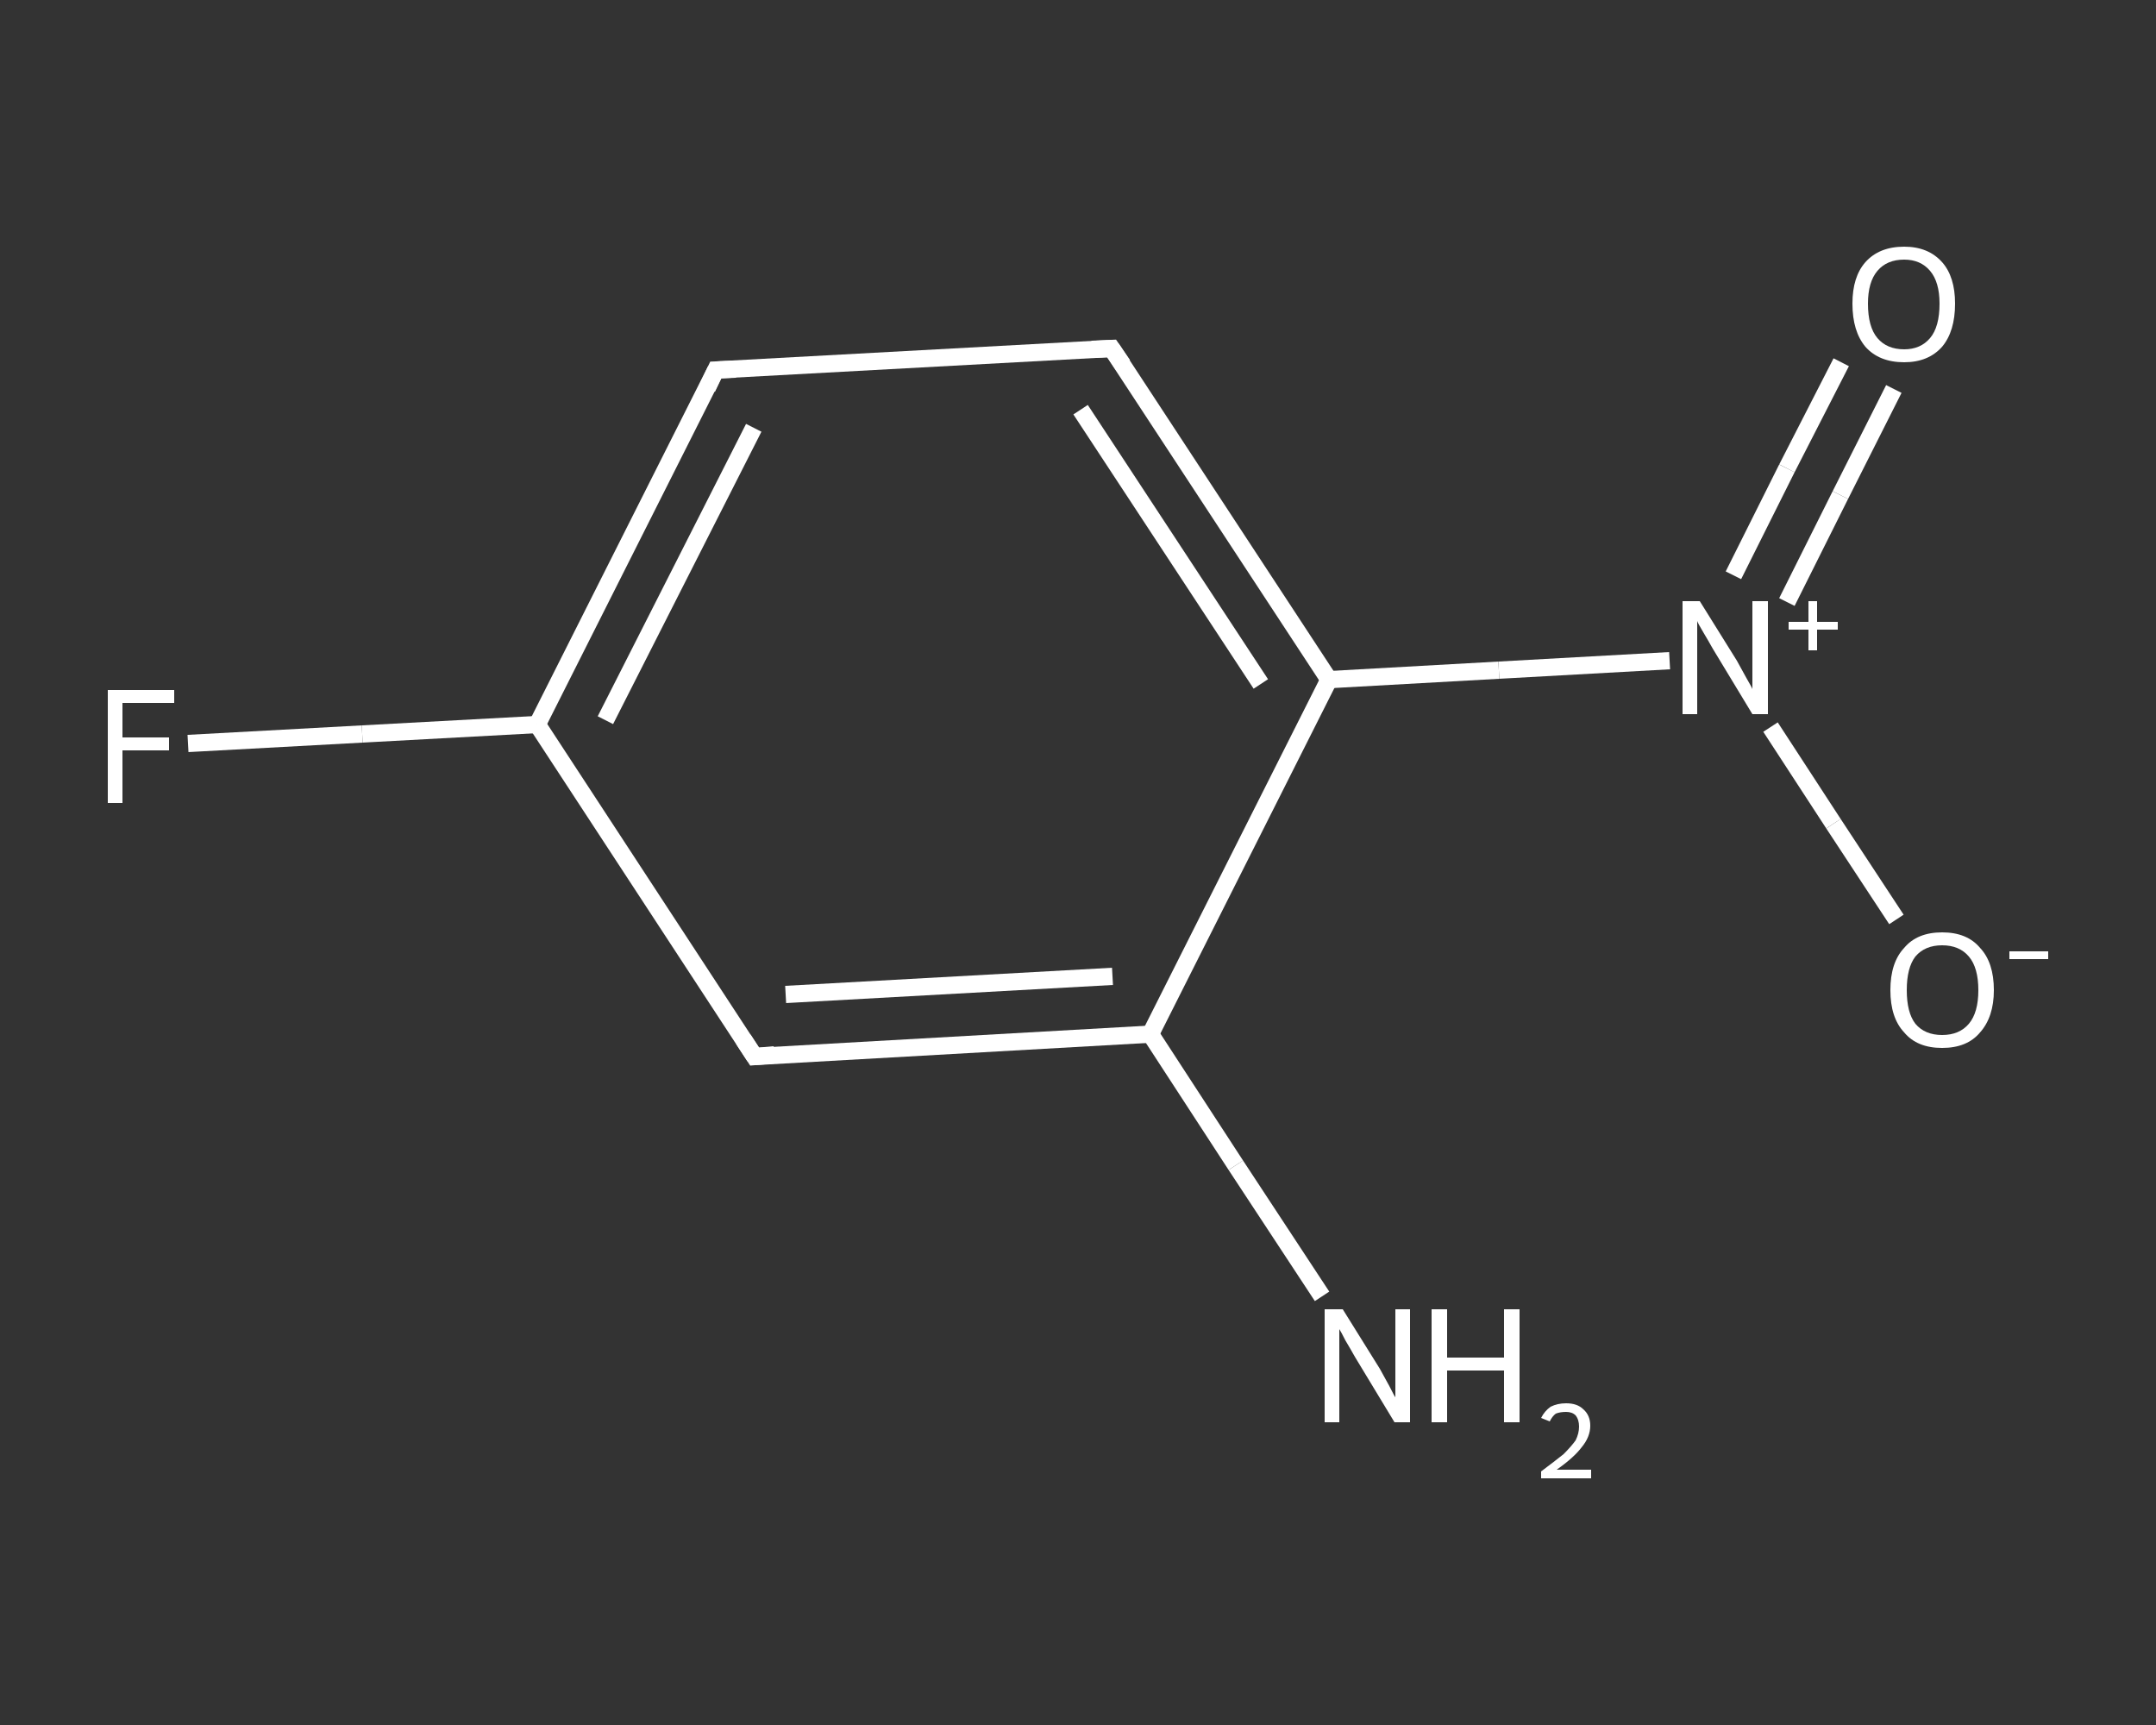 <?xml version='1.0' encoding='iso-8859-1'?>
<svg version='1.1' baseProfile='full'
              xmlns='http://www.w3.org/2000/svg'
                      xmlns:rdkit='http://www.rdkit.org/xml'
                      xmlns:xlink='http://www.w3.org/1999/xlink'
                  xml:space='preserve'
width='250px' height='200px' viewBox='0 0 250 200'>
<rect x="0" y="0" width="250" height="200" fill="#333333" stroke="none"/>
<!-- END OF HEADER -->
<rect style='opacity:1.0;fill:transparent;stroke:none' width='250.0' height='200.0' x='0.0' y='0.0'> </rect>
<path class='bond-0 atom-0 atom-1' d='M 153.3,150.3 L 143.3,135.1' style='fill:none;fill-rule:evenodd;stroke:#FFFFFF;stroke-width:2.0px;stroke-linecap:butt;stroke-linejoin:miter;stroke-opacity:1' />
<path class='bond-0 atom-0 atom-1' d='M 143.3,135.1 L 133.4,119.9' style='fill:none;fill-rule:evenodd;stroke:#FFFFFF;stroke-width:2.0px;stroke-linecap:butt;stroke-linejoin:miter;stroke-opacity:1' />
<path class='bond-1 atom-1 atom-2' d='M 133.4,119.9 L 87.5,122.5' style='fill:none;fill-rule:evenodd;stroke:#FFFFFF;stroke-width:2.0px;stroke-linecap:butt;stroke-linejoin:miter;stroke-opacity:1' />
<path class='bond-1 atom-1 atom-2' d='M 129.0,113.2 L 91.1,115.3' style='fill:none;fill-rule:evenodd;stroke:#FFFFFF;stroke-width:2.0px;stroke-linecap:butt;stroke-linejoin:miter;stroke-opacity:1' />
<path class='bond-2 atom-2 atom-3' d='M 87.5,122.5 L 62.3,84.0' style='fill:none;fill-rule:evenodd;stroke:#FFFFFF;stroke-width:2.0px;stroke-linecap:butt;stroke-linejoin:miter;stroke-opacity:1' />
<path class='bond-3 atom-3 atom-4' d='M 62.3,84.0 L 42.0,85.1' style='fill:none;fill-rule:evenodd;stroke:#FFFFFF;stroke-width:2.0px;stroke-linecap:butt;stroke-linejoin:miter;stroke-opacity:1' />
<path class='bond-3 atom-3 atom-4' d='M 42.0,85.1 L 21.8,86.2' style='fill:none;fill-rule:evenodd;stroke:#FFFFFF;stroke-width:2.0px;stroke-linecap:butt;stroke-linejoin:miter;stroke-opacity:1' />
<path class='bond-4 atom-3 atom-5' d='M 62.3,84.0 L 83.0,42.9' style='fill:none;fill-rule:evenodd;stroke:#FFFFFF;stroke-width:2.0px;stroke-linecap:butt;stroke-linejoin:miter;stroke-opacity:1' />
<path class='bond-4 atom-3 atom-5' d='M 70.2,83.5 L 87.4,49.6' style='fill:none;fill-rule:evenodd;stroke:#FFFFFF;stroke-width:2.0px;stroke-linecap:butt;stroke-linejoin:miter;stroke-opacity:1' />
<path class='bond-5 atom-5 atom-6' d='M 83.0,42.9 L 128.9,40.4' style='fill:none;fill-rule:evenodd;stroke:#FFFFFF;stroke-width:2.0px;stroke-linecap:butt;stroke-linejoin:miter;stroke-opacity:1' />
<path class='bond-6 atom-6 atom-7' d='M 128.9,40.4 L 154.1,78.8' style='fill:none;fill-rule:evenodd;stroke:#FFFFFF;stroke-width:2.0px;stroke-linecap:butt;stroke-linejoin:miter;stroke-opacity:1' />
<path class='bond-6 atom-6 atom-7' d='M 125.3,47.5 L 146.2,79.3' style='fill:none;fill-rule:evenodd;stroke:#FFFFFF;stroke-width:2.0px;stroke-linecap:butt;stroke-linejoin:miter;stroke-opacity:1' />
<path class='bond-7 atom-7 atom-8' d='M 154.1,78.8 L 173.8,77.7' style='fill:none;fill-rule:evenodd;stroke:#FFFFFF;stroke-width:2.0px;stroke-linecap:butt;stroke-linejoin:miter;stroke-opacity:1' />
<path class='bond-7 atom-7 atom-8' d='M 173.8,77.7 L 193.6,76.6' style='fill:none;fill-rule:evenodd;stroke:#FFFFFF;stroke-width:2.0px;stroke-linecap:butt;stroke-linejoin:miter;stroke-opacity:1' />
<path class='bond-8 atom-8 atom-9' d='M 207.2,69.8 L 213.4,57.4' style='fill:none;fill-rule:evenodd;stroke:#FFFFFF;stroke-width:2.0px;stroke-linecap:butt;stroke-linejoin:miter;stroke-opacity:1' />
<path class='bond-8 atom-8 atom-9' d='M 213.4,57.4 L 219.6,45.1' style='fill:none;fill-rule:evenodd;stroke:#FFFFFF;stroke-width:2.0px;stroke-linecap:butt;stroke-linejoin:miter;stroke-opacity:1' />
<path class='bond-8 atom-8 atom-9' d='M 201.0,66.7 L 207.2,54.3' style='fill:none;fill-rule:evenodd;stroke:#FFFFFF;stroke-width:2.0px;stroke-linecap:butt;stroke-linejoin:miter;stroke-opacity:1' />
<path class='bond-8 atom-8 atom-9' d='M 207.2,54.3 L 213.5,42.0' style='fill:none;fill-rule:evenodd;stroke:#FFFFFF;stroke-width:2.0px;stroke-linecap:butt;stroke-linejoin:miter;stroke-opacity:1' />
<path class='bond-9 atom-8 atom-10' d='M 205.3,84.3 L 212.6,95.5' style='fill:none;fill-rule:evenodd;stroke:#FFFFFF;stroke-width:2.0px;stroke-linecap:butt;stroke-linejoin:miter;stroke-opacity:1' />
<path class='bond-9 atom-8 atom-10' d='M 212.6,95.5 L 219.9,106.6' style='fill:none;fill-rule:evenodd;stroke:#FFFFFF;stroke-width:2.0px;stroke-linecap:butt;stroke-linejoin:miter;stroke-opacity:1' />
<path class='bond-10 atom-7 atom-1' d='M 154.1,78.8 L 133.4,119.9' style='fill:none;fill-rule:evenodd;stroke:#FFFFFF;stroke-width:2.0px;stroke-linecap:butt;stroke-linejoin:miter;stroke-opacity:1' />
<path d='M 89.8,122.3 L 87.5,122.5 L 86.2,120.5' style='fill:none;stroke:#FFFFFF;stroke-width:2.0px;stroke-linecap:butt;stroke-linejoin:miter;stroke-opacity:1;' />
<path d='M 82.0,45.0 L 83.0,42.9 L 85.3,42.8' style='fill:none;stroke:#FFFFFF;stroke-width:2.0px;stroke-linecap:butt;stroke-linejoin:miter;stroke-opacity:1;' />
<path d='M 126.6,40.5 L 128.9,40.4 L 130.2,42.3' style='fill:none;stroke:#FFFFFF;stroke-width:2.0px;stroke-linecap:butt;stroke-linejoin:miter;stroke-opacity:1;' />
<path class='atom-0' d='M 155.7 151.8
L 160.0 158.7
Q 160.4 159.4, 161.1 160.7
Q 161.7 161.9, 161.8 162.0
L 161.8 151.8
L 163.5 151.8
L 163.5 164.9
L 161.7 164.9
L 157.1 157.3
Q 156.6 156.4, 156.0 155.4
Q 155.5 154.4, 155.3 154.1
L 155.3 164.9
L 153.6 164.9
L 153.6 151.8
L 155.7 151.8
' fill='#FFFFFF'/>
<path class='atom-0' d='M 166.0 151.8
L 167.8 151.8
L 167.8 157.4
L 174.4 157.4
L 174.4 151.8
L 176.2 151.8
L 176.2 164.9
L 174.4 164.9
L 174.4 158.9
L 167.8 158.9
L 167.8 164.9
L 166.0 164.9
L 166.0 151.8
' fill='#FFFFFF'/>
<path class='atom-0' d='M 178.7 164.4
Q 179.1 163.6, 179.8 163.1
Q 180.6 162.7, 181.6 162.7
Q 182.9 162.7, 183.6 163.4
Q 184.4 164.1, 184.4 165.3
Q 184.4 166.6, 183.4 167.8
Q 182.5 169.0, 180.5 170.4
L 184.5 170.4
L 184.5 171.4
L 178.7 171.4
L 178.7 170.6
Q 180.3 169.4, 181.3 168.6
Q 182.2 167.7, 182.7 167.0
Q 183.1 166.2, 183.1 165.4
Q 183.1 164.6, 182.7 164.1
Q 182.3 163.7, 181.6 163.7
Q 180.9 163.7, 180.4 163.9
Q 180.0 164.2, 179.7 164.8
L 178.7 164.4
' fill='#FFFFFF'/>
<path class='atom-4' d='M 12.5 80.0
L 20.2 80.0
L 20.2 81.5
L 14.2 81.5
L 14.2 85.5
L 19.6 85.5
L 19.6 87.0
L 14.2 87.0
L 14.2 93.1
L 12.5 93.1
L 12.5 80.0
' fill='#FFFFFF'/>
<path class='atom-8' d='M 197.1 69.7
L 201.4 76.6
Q 201.8 77.3, 202.5 78.6
Q 203.2 79.8, 203.2 79.9
L 203.2 69.7
L 205.0 69.7
L 205.0 82.8
L 203.2 82.8
L 198.6 75.2
Q 198.1 74.3, 197.5 73.3
Q 196.9 72.3, 196.8 72.0
L 196.8 82.8
L 195.1 82.8
L 195.1 69.7
L 197.1 69.7
' fill='#FFFFFF'/>
<path class='atom-8' d='M 207.4 72.1
L 209.7 72.1
L 209.7 69.7
L 210.7 69.7
L 210.7 72.1
L 213.1 72.1
L 213.1 73.0
L 210.7 73.0
L 210.7 75.4
L 209.7 75.4
L 209.7 73.0
L 207.4 73.0
L 207.4 72.1
' fill='#FFFFFF'/>
<path class='atom-9' d='M 214.8 35.2
Q 214.8 32.1, 216.3 30.4
Q 217.9 28.6, 220.8 28.6
Q 223.6 28.6, 225.2 30.4
Q 226.7 32.1, 226.7 35.2
Q 226.7 38.4, 225.2 40.2
Q 223.6 42.0, 220.8 42.0
Q 217.9 42.0, 216.3 40.2
Q 214.8 38.4, 214.8 35.2
M 220.8 40.5
Q 222.7 40.5, 223.8 39.2
Q 224.9 37.9, 224.9 35.2
Q 224.9 32.7, 223.8 31.4
Q 222.7 30.1, 220.8 30.1
Q 218.8 30.1, 217.7 31.4
Q 216.6 32.7, 216.6 35.2
Q 216.6 37.9, 217.7 39.2
Q 218.8 40.5, 220.8 40.5
' fill='#FFFFFF'/>
<path class='atom-10' d='M 219.2 114.8
Q 219.2 111.6, 220.8 109.9
Q 222.3 108.1, 225.2 108.1
Q 228.1 108.1, 229.6 109.9
Q 231.2 111.6, 231.2 114.8
Q 231.2 117.9, 229.6 119.7
Q 228.1 121.5, 225.2 121.5
Q 222.3 121.5, 220.8 119.7
Q 219.2 118.0, 219.2 114.8
M 225.2 120.0
Q 227.2 120.0, 228.3 118.7
Q 229.4 117.4, 229.4 114.8
Q 229.4 112.2, 228.3 110.9
Q 227.2 109.6, 225.2 109.6
Q 223.2 109.6, 222.1 110.9
Q 221.1 112.2, 221.1 114.8
Q 221.1 117.4, 222.1 118.7
Q 223.2 120.0, 225.2 120.0
' fill='#FFFFFF'/>
<path class='atom-10' d='M 233.0 110.3
L 237.5 110.3
L 237.5 111.2
L 233.0 111.2
L 233.0 110.3
' fill='#FFFFFF'/>
</svg>
